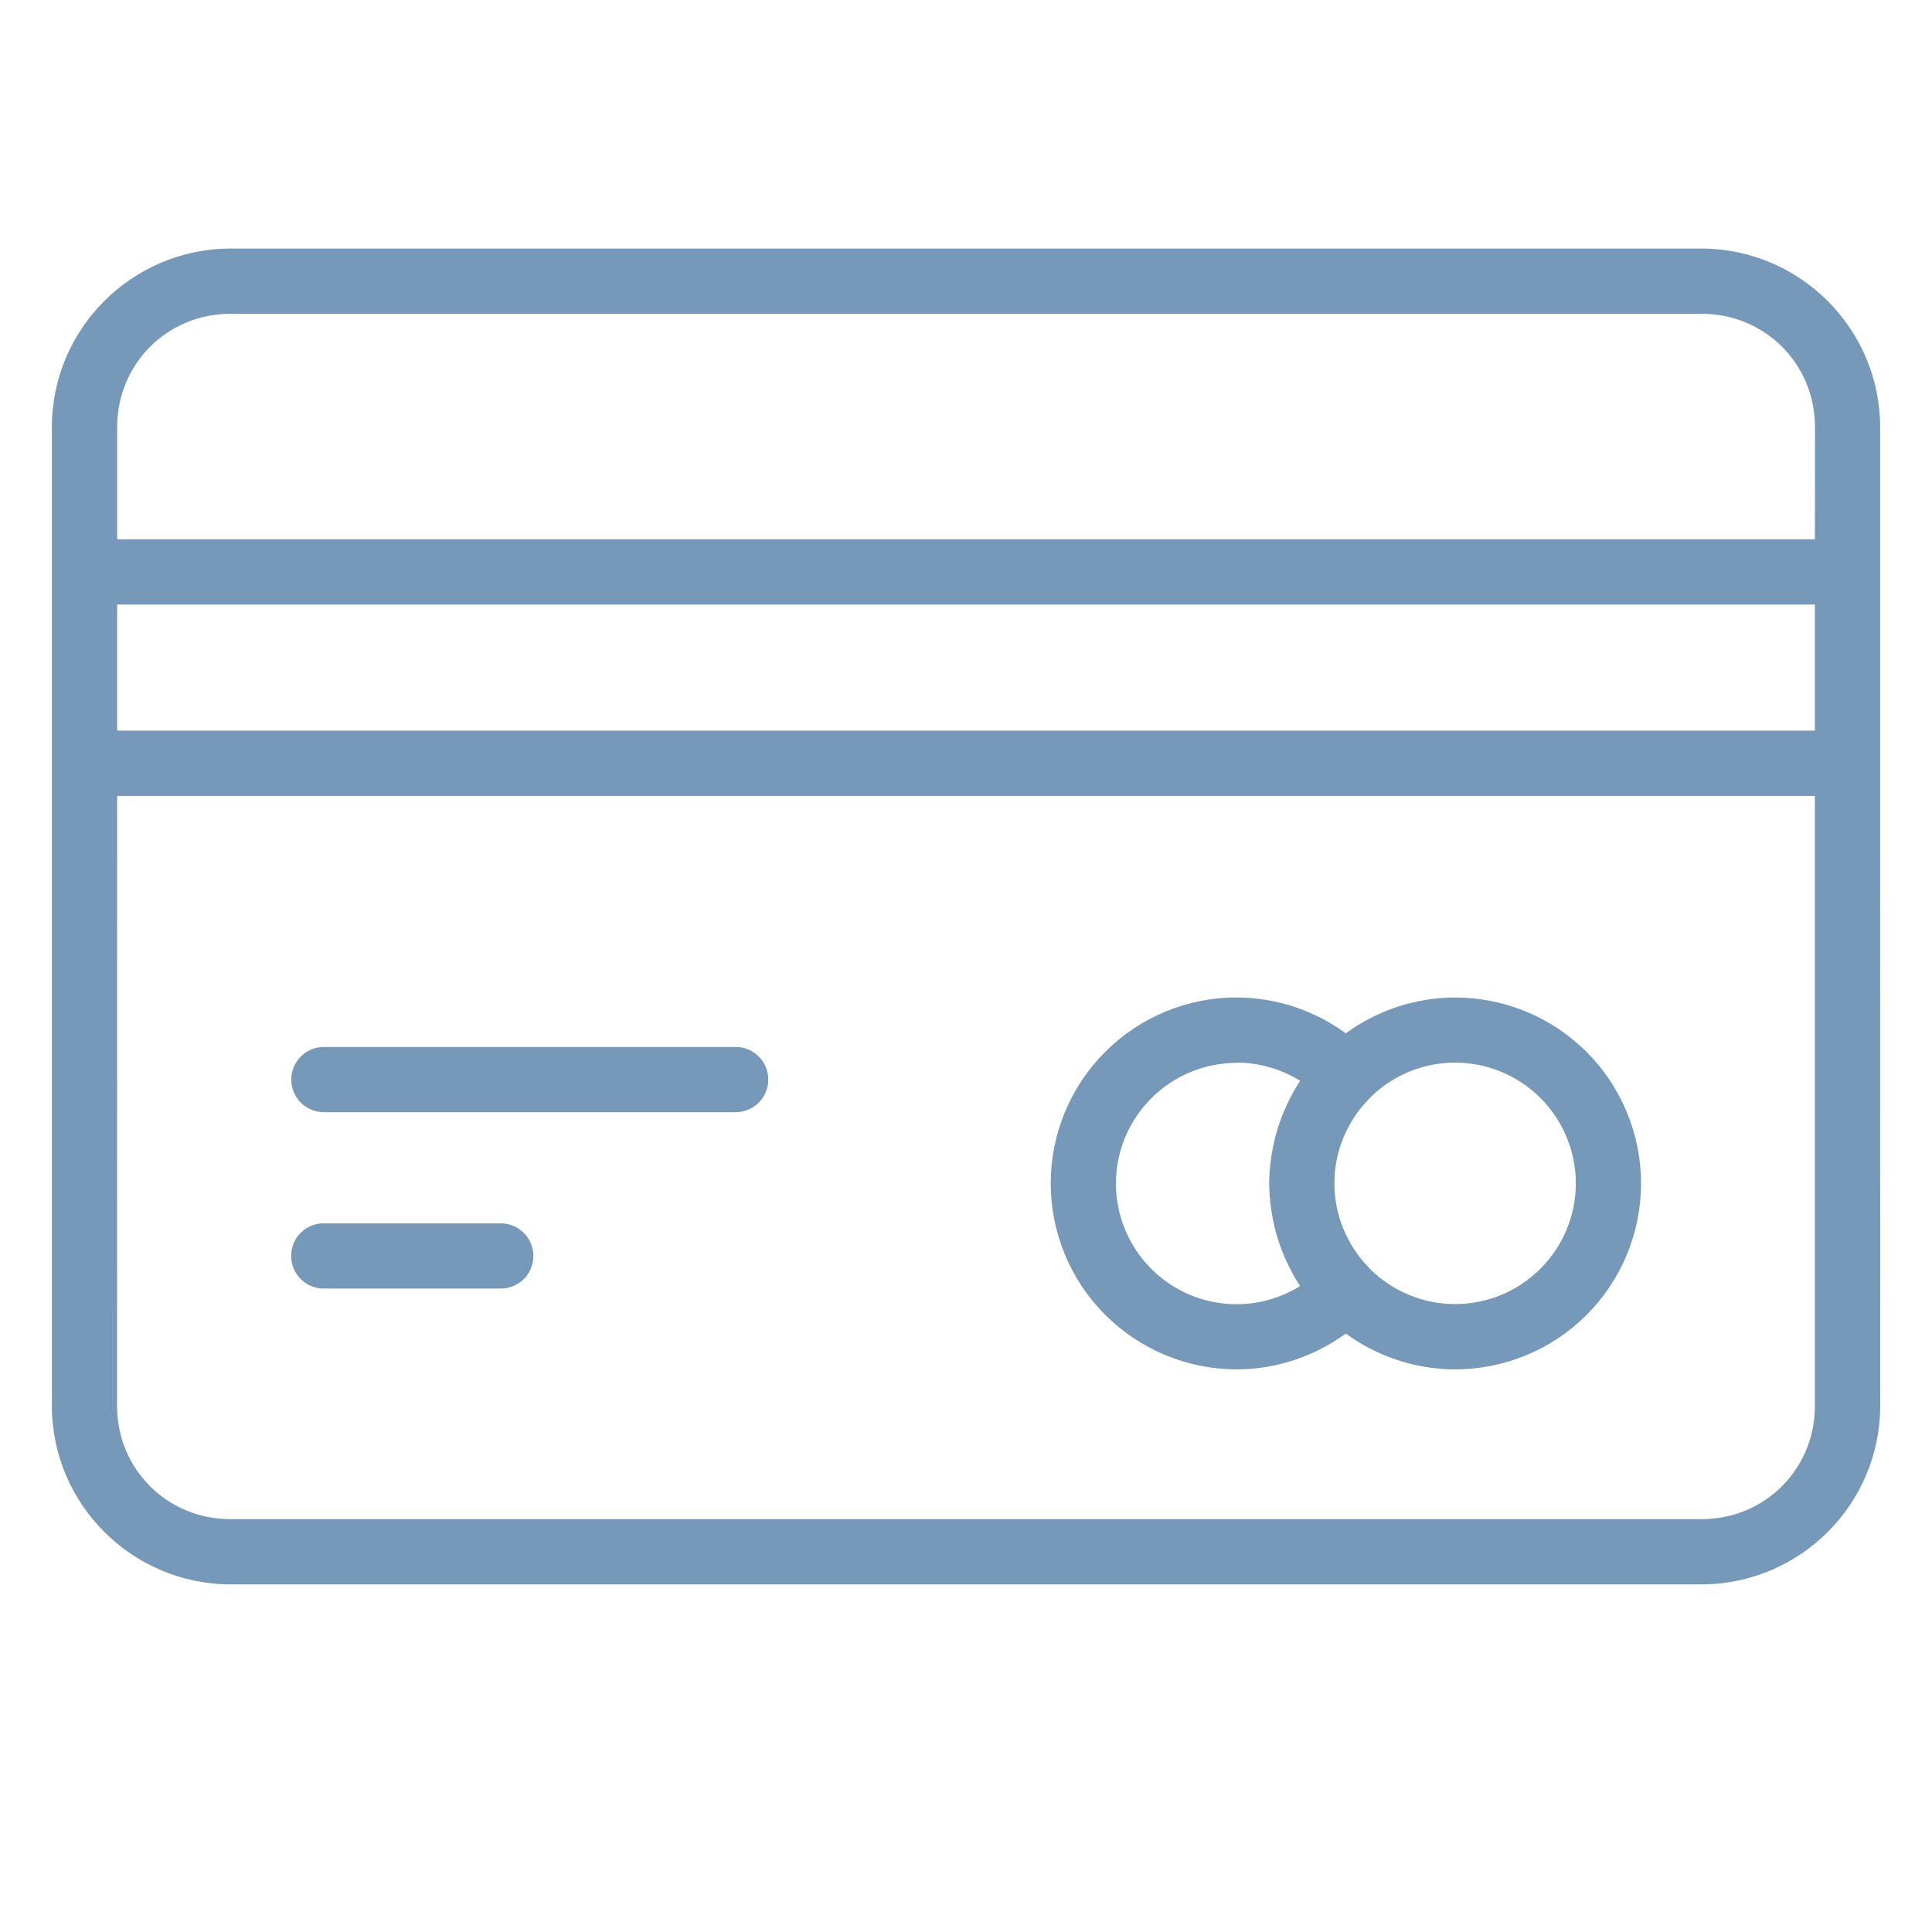 <svg width="87" height="87" viewBox="0 0 87 87" fill="none" xmlns="http://www.w3.org/2000/svg">
<path d="M10.389 11.193C5.955 11.193 2.336 14.801 2.336 19.235V63.304C2.336 67.738 5.955 71.346 10.389 71.346H76.615C81.049 71.346 84.668 67.738 84.668 63.304L84.664 34.376V19.235C84.664 14.801 81.045 11.193 76.611 11.193H10.389ZM10.389 14.129H76.615C79.47 14.129 81.731 16.376 81.731 19.235L81.728 24.286H5.277V19.235C5.277 16.379 7.534 14.129 10.394 14.129H10.389ZM5.276 27.223H81.727V32.901H5.276V27.223ZM5.276 35.841H81.727V63.305C81.727 66.161 79.47 68.411 76.61 68.411H10.389C7.533 68.411 5.272 66.165 5.272 63.305L5.276 35.841ZM55.688 44.915C53.467 44.915 51.338 45.796 49.767 47.367C48.196 48.938 47.315 51.067 47.315 53.288C47.315 55.508 48.196 57.637 49.767 59.208C51.338 60.779 53.467 61.664 55.688 61.664C57.468 61.664 59.182 61.084 60.603 60.053C62.027 61.088 63.745 61.664 65.525 61.664C67.746 61.664 69.875 60.783 71.446 59.212C73.017 57.641 73.898 55.508 73.898 53.291C73.898 51.071 73.017 48.942 71.446 47.371C69.875 45.8 67.746 44.919 65.525 44.919C63.745 44.919 62.023 45.495 60.603 46.53C59.182 45.495 57.468 44.919 55.688 44.919V44.915ZM14.621 47.147H14.617C14.221 47.136 13.839 47.286 13.557 47.565C13.274 47.84 13.116 48.219 13.116 48.615C13.116 49.008 13.274 49.389 13.557 49.665C13.839 49.94 14.221 50.091 14.617 50.083H33.095C33.492 50.091 33.873 49.94 34.156 49.665C34.439 49.389 34.596 49.008 34.596 48.615C34.596 48.219 34.439 47.84 34.156 47.565C33.873 47.286 33.492 47.136 33.095 47.147H14.621ZM55.688 47.852C56.708 47.852 57.696 48.142 58.547 48.67C58.334 48.989 58.151 49.327 57.986 49.672C57.967 49.712 57.949 49.753 57.927 49.797C57.608 50.487 57.387 51.221 57.266 51.977C57.259 52.032 57.248 52.091 57.24 52.146C57.189 52.524 57.152 52.906 57.152 53.291C57.152 53.677 57.189 54.062 57.24 54.44C57.248 54.495 57.259 54.554 57.266 54.609C57.387 55.365 57.608 56.096 57.927 56.789C57.945 56.83 57.964 56.87 57.986 56.914C58.151 57.259 58.334 57.593 58.544 57.913C57.692 58.441 56.708 58.728 55.688 58.731C54.245 58.731 52.865 58.159 51.845 57.138C50.824 56.118 50.252 54.738 50.252 53.295C50.252 51.853 50.824 50.476 51.845 49.456C52.865 48.435 54.245 47.863 55.688 47.863L55.688 47.852ZM65.525 47.852C66.968 47.852 68.348 48.424 69.368 49.445C70.389 50.465 70.961 51.845 70.961 53.288C70.961 54.73 70.389 56.11 69.368 57.131C68.348 58.151 66.968 58.724 65.525 58.724C64.083 58.724 62.703 58.148 61.682 57.131C61.671 57.12 61.664 57.112 61.656 57.101V57.098C61.653 57.098 61.653 57.094 61.653 57.094C60.654 56.077 60.093 54.712 60.089 53.288C60.089 51.863 60.651 50.498 61.653 49.481C61.667 49.463 61.682 49.444 61.697 49.43C62.714 48.42 64.086 47.851 65.522 47.851L65.525 47.852ZM14.478 55.09C13.678 55.145 13.072 55.828 13.113 56.628C13.15 57.424 13.818 58.045 14.618 58.026H22.517C22.913 58.034 23.295 57.883 23.578 57.608C23.86 57.333 24.018 56.951 24.018 56.558C24.018 56.162 23.86 55.784 23.578 55.508C23.295 55.233 22.913 55.079 22.517 55.09H14.618C14.57 55.086 14.522 55.086 14.478 55.09Z" fill="#7799B9"/>
</svg>
